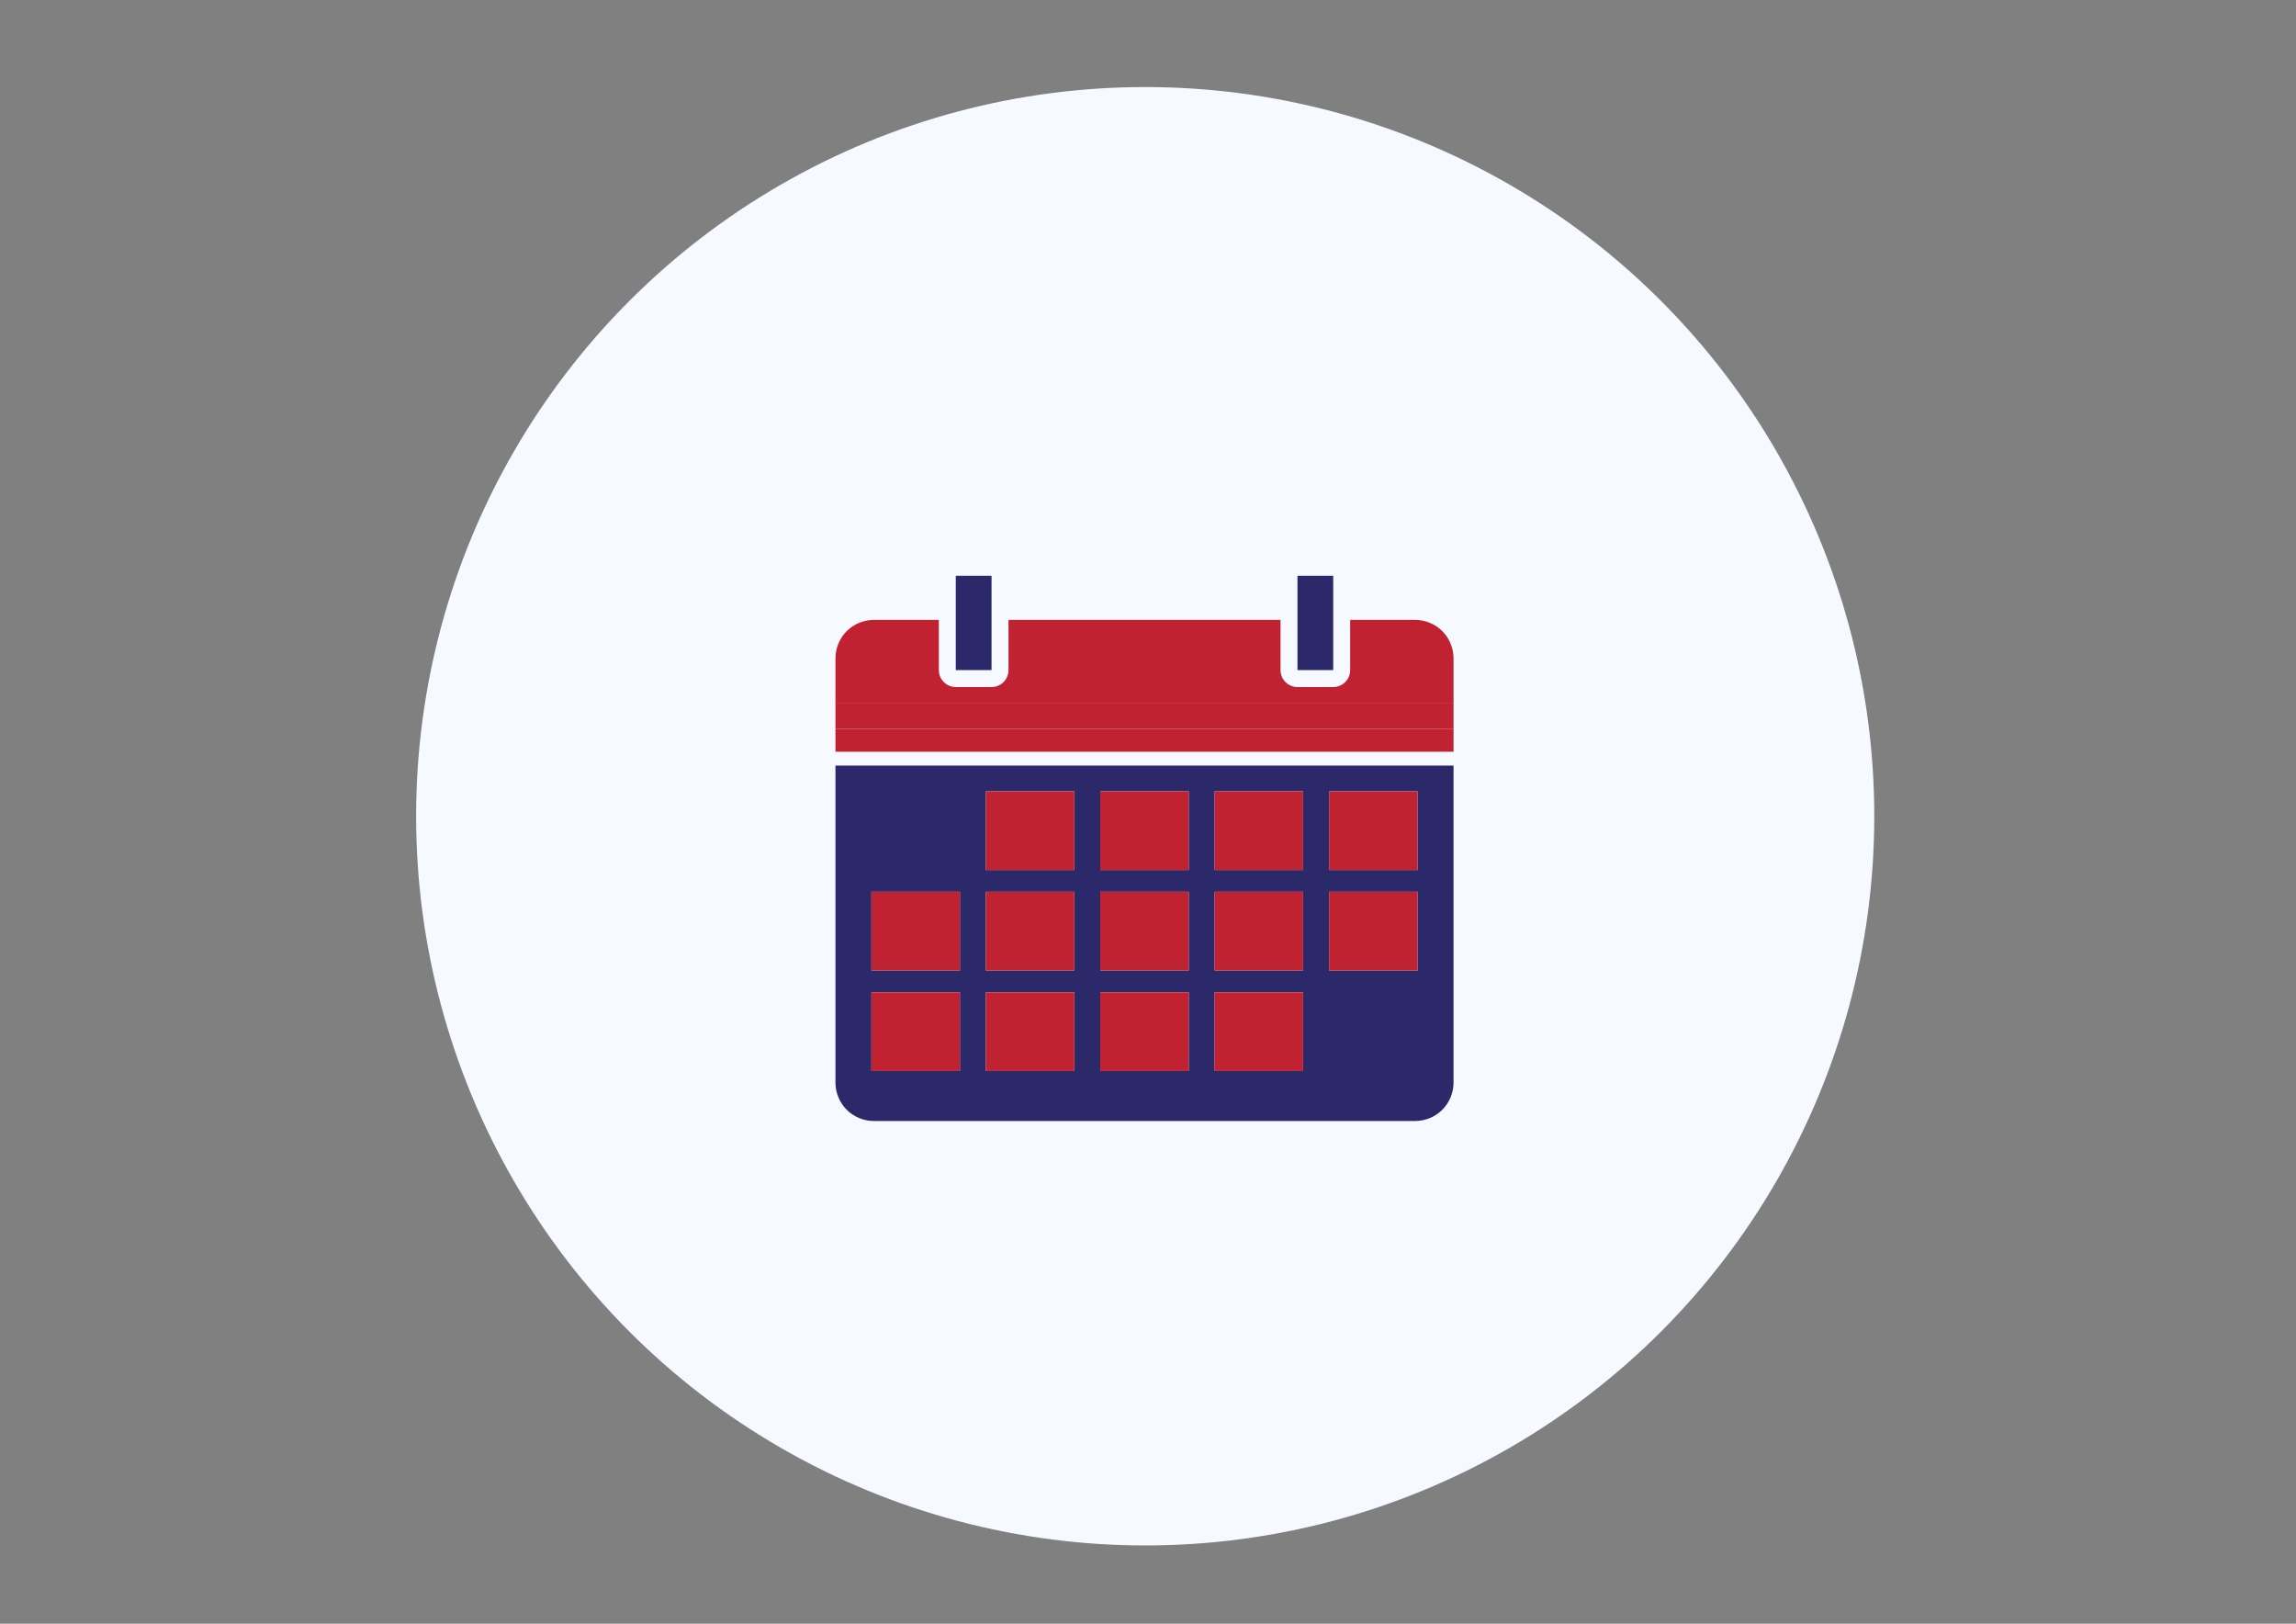 <?xml version="1.0" encoding="utf-8"?>
<!-- Generator: Adobe Illustrator 16.0.0, SVG Export Plug-In . SVG Version: 6.00 Build 0)  -->
<!DOCTYPE svg PUBLIC "-//W3C//DTD SVG 1.1//EN" "http://www.w3.org/Graphics/SVG/1.1/DTD/svg11.dtd">
<svg version="1.1" id="Capa_1" xmlns="http://www.w3.org/2000/svg" xmlns:xlink="http://www.w3.org/1999/xlink" x="0px" y="0px"
	 width="841.889px" height="595.281px" viewBox="0 0 841.889 595.281" enable-background="new 0 0 841.889 595.281"
	 xml:space="preserve">
<rect x="0" y="0" width="841.889" height="595.281" fill="#808080" stroke="none"/>
<circle fill="#F6F9FF" cx="419.92" cy="299.251" r="267.335"/>
<g>
	<path fill="#2C296B" d="M310.463,406.859c2.617,2.615,6.237,4.115,9.943,4.115h1.76h7.486h189.271c3.701,0,7.321-1.5,9.938-4.118
		c2.612-2.618,4.119-6.235,4.119-9.938V280.675H306.344v116.243C306.344,400.621,307.851,404.238,310.463,406.859z M487.348,290.103
		h32.44v28.859h-32.44V290.103z M487.348,326.942h32.44v28.86h-32.44V326.942z M445.388,290.103h32.445v28.859h-32.445V290.103z
		 M445.388,326.942h32.445v28.86h-32.445V326.942z M445.388,363.785h32.445v28.857h-32.445V363.785z M403.439,290.103h32.447v28.859
		h-32.447V290.103z M403.439,326.942h32.447v28.86h-32.447V326.942z M403.439,363.785h32.447v28.857h-32.447V363.785z
		 M361.491,290.103h32.445v28.859h-32.445V290.103z M361.491,326.942h32.445v28.86h-32.445V326.942z M361.491,363.785h32.445v28.857
		h-32.445V363.785z M319.536,326.942h32.445v28.86h-32.445V326.942z M319.536,363.785h32.445v28.857h-32.445V363.785z"/>
	<rect x="306.344" y="267.277" fill="#C02231" width="226.637" height="8.319"/>
	<path fill="#C02231" d="M329.652,227.269h-7.486h-1.76c-3.706,0-7.327,1.498-9.943,4.117c-2.612,2.615-4.119,6.234-4.119,9.933
		v16.334h226.637v-16.334c0-3.698-1.507-7.318-4.119-9.933c-2.617-2.619-6.237-4.117-9.938-4.117h-23.848v18.4
		c0,3.431-2.783,6.215-6.216,6.215h-13.105c-3.438,0-6.215-2.784-6.215-6.215v-18.4h-99.748v18.4c0,3.431-2.784,6.215-6.216,6.215
		h-13.112c-3.431,0-6.209-2.784-6.209-6.215v-18.4H329.652z"/>
	<rect x="306.344" y="257.652" fill="#C02231" width="226.637" height="9.625"/>
	<polygon fill="#2C296B" points="350.463,245.669 363.575,245.669 363.575,227.269 363.575,211.081 350.463,211.081 
		350.463,227.269 	"/>
	<polygon fill="#2C296B" points="475.754,245.669 488.86,245.669 488.86,227.269 488.86,211.081 475.754,211.081 475.754,227.269 	
		"/>
	<rect x="361.491" y="290.103" fill="#C02231" width="32.445" height="28.859"/>
	<rect x="403.439" y="290.103" fill="#C02231" width="32.447" height="28.859"/>
	<rect x="445.388" y="290.103" fill="#C02231" width="32.445" height="28.859"/>
	<rect x="487.348" y="290.103" fill="#C02231" width="32.44" height="28.859"/>
	<rect x="319.536" y="326.942" fill="#C02231" width="32.445" height="28.86"/>
	<rect x="361.491" y="326.942" fill="#C02231" width="32.445" height="28.86"/>
	<rect x="403.439" y="326.942" fill="#C02231" width="32.447" height="28.86"/>
	<rect x="445.388" y="326.942" fill="#C02231" width="32.445" height="28.86"/>
	<rect x="487.348" y="326.942" fill="#C02231" width="32.44" height="28.86"/>
	<rect x="319.536" y="363.785" fill="#C02231" width="32.445" height="28.857"/>
	<rect x="361.491" y="363.785" fill="#C02231" width="32.445" height="28.857"/>
	<rect x="403.439" y="363.785" fill="#C02231" width="32.447" height="28.857"/>
	<rect x="445.388" y="363.785" fill="#C02231" width="32.445" height="28.857"/>
</g>
</svg>
